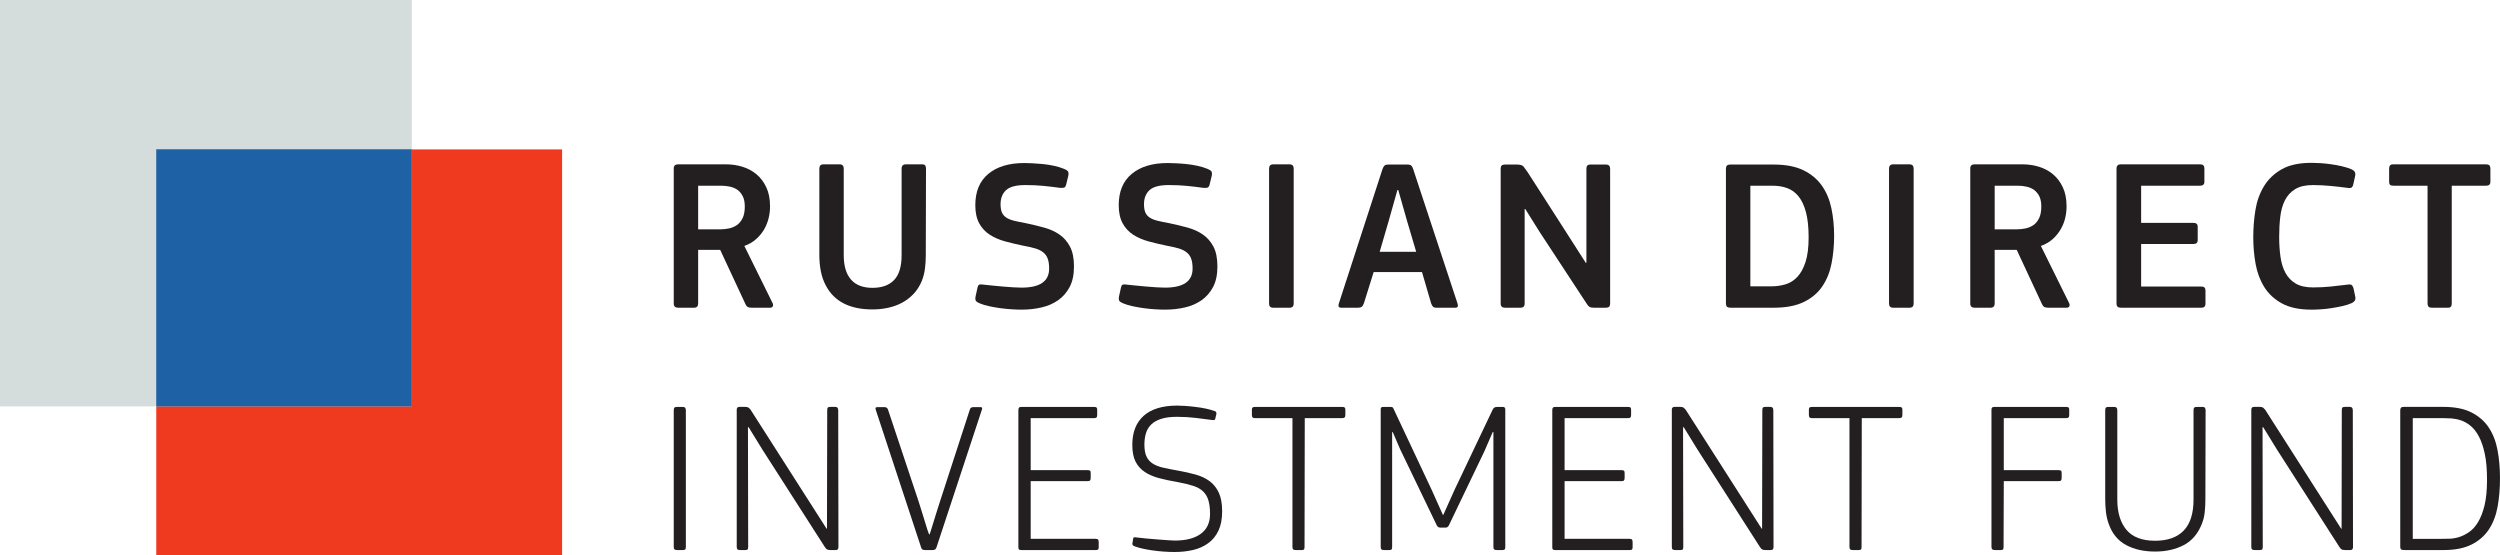 <?xml version="1.0" encoding="UTF-8" standalone="no"?>
<svg
   xmlns:dc="http://purl.org/dc/elements/1.1/"
   xmlns:cc="http://creativecommons.org/ns#"
   xmlns:rdf="http://www.w3.org/1999/02/22-rdf-syntax-ns#"
   xmlns:svg="http://www.w3.org/2000/svg"
   xmlns="http://www.w3.org/2000/svg"
   version="1.1"
   id="svg6606"
   viewBox="0 0 206.608 45.896"
   height="12.953mm"
   width="58.309mm">
  <defs
     id="defs6608">
    <clipPath
       id="clipPath3084"
       clipPathUnits="userSpaceOnUse">
      <path
         id="path3086"
         d="m 0,0 595.275,0 0,841.89 L 0,841.89 0,0 Z" />
    </clipPath>
  </defs>
  <g
     transform="translate(-232.457,-189.751)"
     id="layer1">
    <g
       id="g3080"
       transform="matrix(1.25,0,0,-1.25,-205.765,1194.819)">
      <g
         clip-path="url(#clipPath3084)"
         id="g3082">
        <g
           transform="translate(360.91,794.176)"
           id="g3088">
          <path
             id="path3090"
             style="fill:#f03a1f;fill-opacity:1;fill-rule:nonzero;stroke:none"
             d="m 0,0 -0.001,-0.001 0,-0.001 0,-26.836 26.832,0 0,26.836 0,0.002 L 0,0 Z" />
        </g>
        <g
           transform="translate(350.577,804.055)"
           id="g3092">
          <path
             id="path3094"
             style="fill:#d5dcdc;fill-opacity:1;fill-rule:nonzero;stroke:none"
             d="m 0,0 0,-26.868 27.226,0 0.002,0.002 L 27.228,0 0,0 Z" />
        </g>
        <g
           transform="translate(360.91,794.188)"
           id="g3096">
          <path
             id="path3098"
             style="fill:#1e62a5;fill-opacity:1;fill-rule:nonzero;stroke:none"
             d="m 0,0 -0.002,-0.002 0,-16.997 0,-0.002 16.896,0 0,16.999 L 16.893,0 0,0 Z" />
        </g>
        <g
           transform="translate(401.66,784.01)"
           id="g3100">
          <path
             id="path3102"
             style="fill:#231f20;fill-opacity:1;fill-rule:nonzero;stroke:none"
             d="M 0,0 C 0.038,-0.086 0.041,-0.157 0.007,-0.213 -0.025,-0.27 -0.081,-0.3 -0.157,-0.3 l -1.228,0 c -0.104,0 -0.188,0.016 -0.249,0.044 -0.061,0.028 -0.117,0.094 -0.165,0.2 l -1.67,3.583 -1.456,0 0,-3.541 c 0,-0.189 -0.09,-0.286 -0.27,-0.286 l -1.058,0 c -0.189,0 -0.285,0.092 -0.285,0.272 l 0,8.936 c 0,0.182 0.096,0.272 0.285,0.272 l 3.17,0 c 0.371,0 0.731,-0.052 1.077,-0.157 0.348,-0.105 0.658,-0.269 0.928,-0.493 0.272,-0.223 0.491,-0.511 0.657,-0.863 0.167,-0.353 0.25,-0.776 0.25,-1.271 0,-0.257 -0.031,-0.514 -0.093,-0.771 C -0.326,5.368 -0.423,5.123 -0.556,4.89 -0.689,4.657 -0.863,4.443 -1.078,4.248 -1.292,4.052 -1.556,3.898 -1.87,3.784 L 0,0 Z m -1.841,6.396 c 0,0.266 -0.043,0.488 -0.129,0.664 -0.086,0.176 -0.2,0.316 -0.342,0.422 -0.143,0.105 -0.31,0.178 -0.499,0.22 -0.192,0.043 -0.392,0.064 -0.601,0.064 l -1.513,0 0,-2.883 1.486,0 c 0.171,0 0.351,0.019 0.542,0.057 0.19,0.038 0.363,0.11 0.52,0.214 0.157,0.105 0.286,0.257 0.386,0.457 0.101,0.2 0.15,0.462 0.15,0.785" />
        </g>
        <g
           transform="translate(408.26,785.024)"
           id="g3104">
          <path
             id="path3106"
             style="fill:#231f20;fill-opacity:1;fill-rule:nonzero;stroke:none"
             d="m 0,0 c 0.628,0 1.106,0.174 1.435,0.521 0.328,0.348 0.492,0.892 0.492,1.635 l 0,5.724 c 0,0.19 0.095,0.286 0.285,0.286 l 1.071,0 C 3.388,8.166 3.457,8.14 3.49,8.087 3.524,8.035 3.54,7.966 3.54,7.88 L 3.526,2.156 C 3.526,1.87 3.509,1.587 3.476,1.306 3.443,1.025 3.374,0.747 3.269,0.471 3.126,0.129 2.943,-0.162 2.719,-0.399 2.496,-0.637 2.241,-0.832 1.956,-0.985 1.67,-1.137 1.361,-1.249 1.028,-1.32 0.695,-1.392 0.352,-1.427 0,-1.427 c -1.504,0 -2.532,0.528 -3.084,1.584 -0.152,0.286 -0.261,0.597 -0.328,0.935 -0.067,0.338 -0.1,0.693 -0.1,1.064 l 0,5.724 c 0,0.19 0.091,0.286 0.271,0.286 l 1.071,0 c 0.18,0 0.271,-0.096 0.271,-0.286 l 0,-5.724 c 0,-0.705 0.159,-1.24 0.478,-1.606 C -1.102,0.183 -0.628,0 0,0" />
        </g>
        <g
           transform="translate(418.114,783.583)"
           id="g3108">
          <path
             id="path3110"
             style="fill:#231f20;fill-opacity:1;fill-rule:nonzero;stroke:none"
             d="m 0,0 c -0.18,0 -0.389,0.006 -0.628,0.022 -0.238,0.014 -0.483,0.037 -0.735,0.07 -0.253,0.034 -0.502,0.076 -0.75,0.129 -0.247,0.052 -0.461,0.116 -0.642,0.192 -0.162,0.067 -0.255,0.134 -0.279,0.2 -0.022,0.067 -0.025,0.148 -0.007,0.243 l 0.129,0.585 c 0.028,0.125 0.069,0.196 0.121,0.214 0.052,0.02 0.141,0.02 0.264,0 0.182,-0.018 0.387,-0.04 0.614,-0.064 0.23,-0.024 0.457,-0.045 0.686,-0.064 0.228,-0.019 0.449,-0.036 0.663,-0.05 C -0.349,1.463 -0.162,1.455 0,1.455 c 1.218,0 1.827,0.419 1.827,1.257 0,0.257 -0.028,0.468 -0.086,0.635 C 1.686,3.514 1.59,3.654 1.456,3.768 1.323,3.882 1.15,3.973 0.936,4.04 0.721,4.106 0.452,4.168 0.129,4.225 -0.29,4.311 -0.692,4.406 -1.078,4.511 c -0.385,0.104 -0.725,0.252 -1.02,0.442 -0.295,0.191 -0.529,0.443 -0.7,0.757 -0.171,0.314 -0.256,0.713 -0.256,1.199 0,0.904 0.288,1.594 0.863,2.07 0.575,0.476 1.368,0.714 2.377,0.714 0.134,0 0.307,-0.005 0.521,-0.015 C 0.921,9.669 1.15,9.652 1.392,9.628 1.635,9.605 1.88,9.566 2.127,9.514 2.375,9.462 2.604,9.393 2.813,9.307 2.974,9.24 3.068,9.174 3.091,9.107 3.114,9.041 3.117,8.96 3.098,8.865 L 2.955,8.279 C 2.927,8.165 2.884,8.096 2.827,8.072 2.771,8.049 2.674,8.041 2.541,8.051 2.218,8.098 1.864,8.141 1.477,8.18 1.092,8.218 0.686,8.237 0.257,8.237 -0.351,8.237 -0.778,8.125 -1.02,7.901 -1.262,7.677 -1.385,7.366 -1.385,6.966 c 0,-0.229 0.032,-0.411 0.093,-0.55 C -1.229,6.279 -1.133,6.167 -0.999,6.081 -0.866,5.995 -0.692,5.926 -0.477,5.874 -0.263,5.822 0,5.767 0.315,5.71 0.723,5.624 1.118,5.529 1.499,5.424 1.88,5.319 2.215,5.167 2.505,4.967 2.796,4.768 3.03,4.501 3.205,4.168 3.381,3.835 3.469,3.397 3.469,2.855 3.469,2.312 3.374,1.86 3.184,1.499 2.993,1.137 2.739,0.845 2.42,0.621 2.101,0.398 1.733,0.238 1.314,0.143 0.896,0.047 0.457,0 0,0" />
        </g>
        <g
           transform="translate(427.598,783.583)"
           id="g3112">
          <path
             id="path3114"
             style="fill:#231f20;fill-opacity:1;fill-rule:nonzero;stroke:none"
             d="m 0,0 c -0.182,0 -0.391,0.006 -0.628,0.022 -0.239,0.014 -0.484,0.037 -0.736,0.07 -0.252,0.034 -0.502,0.076 -0.75,0.129 -0.247,0.052 -0.461,0.116 -0.641,0.192 -0.162,0.067 -0.256,0.134 -0.279,0.2 -0.024,0.067 -0.027,0.148 -0.007,0.243 l 0.129,0.585 c 0.028,0.125 0.068,0.196 0.121,0.214 0.051,0.02 0.14,0.02 0.263,0 0.181,-0.018 0.386,-0.04 0.615,-0.064 0.228,-0.024 0.457,-0.045 0.684,-0.064 0.23,-0.019 0.45,-0.036 0.664,-0.05 C -0.351,1.463 -0.162,1.455 0,1.455 c 1.217,0 1.827,0.419 1.827,1.257 0,0.257 -0.029,0.468 -0.086,0.635 C 1.684,3.514 1.589,3.654 1.456,3.768 1.322,3.882 1.148,3.973 0.934,4.04 0.72,4.106 0.452,4.168 0.129,4.225 -0.29,4.311 -0.693,4.406 -1.078,4.511 -1.463,4.615 -1.805,4.763 -2.099,4.953 -2.394,5.144 -2.627,5.396 -2.798,5.71 -2.97,6.024 -3.056,6.423 -3.056,6.909 c 0,0.904 0.288,1.594 0.864,2.07 0.576,0.476 1.368,0.714 2.377,0.714 0.133,0 0.307,-0.005 0.522,-0.015 C 0.921,9.669 1.148,9.652 1.391,9.628 1.634,9.605 1.88,9.566 2.127,9.514 2.375,9.462 2.602,9.393 2.811,9.307 2.973,9.24 3.066,9.174 3.09,9.107 3.113,9.041 3.116,8.96 3.097,8.865 L 2.955,8.279 C 2.925,8.165 2.883,8.096 2.827,8.072 2.769,8.049 2.674,8.041 2.541,8.051 2.216,8.098 1.862,8.141 1.476,8.18 1.091,8.218 0.684,8.237 0.256,8.237 -0.353,8.237 -0.779,8.125 -1.021,7.901 -1.264,7.677 -1.386,7.366 -1.386,6.966 c 0,-0.229 0.031,-0.411 0.094,-0.55 0.061,-0.137 0.158,-0.249 0.293,-0.335 0.132,-0.086 0.306,-0.155 0.52,-0.207 C -0.265,5.822 0,5.767 0.313,5.71 0.722,5.624 1.117,5.529 1.499,5.424 1.88,5.319 2.214,5.167 2.505,4.967 2.796,4.768 3.028,4.501 3.205,4.168 3.38,3.835 3.468,3.397 3.468,2.855 3.468,2.312 3.374,1.86 3.183,1.499 2.992,1.137 2.738,0.845 2.42,0.621 2.1,0.398 1.731,0.238 1.313,0.143 0.894,0.047 0.457,0 0,0" />
        </g>
        <g
           transform="translate(434.482,792.904)"
           id="g3116">
          <path
             id="path3118"
             style="fill:#231f20;fill-opacity:1;fill-rule:nonzero;stroke:none"
             d="m 0,0 c 0,0.19 0.09,0.285 0.271,0.285 l 1.086,0 C 1.538,0.285 1.628,0.19 1.628,0 l 0,-8.922 c 0,-0.18 -0.09,-0.272 -0.271,-0.272 l -1.086,0 C 0.09,-9.194 0,-9.102 0,-8.922 L 0,0 Z" />
        </g>
        <g
           transform="translate(440.753,784.01)"
           id="g3120">
          <path
             id="path3122"
             style="fill:#231f20;fill-opacity:1;fill-rule:nonzero;stroke:none"
             d="M 0,0 C -0.038,-0.113 -0.085,-0.193 -0.143,-0.235 -0.2,-0.278 -0.28,-0.3 -0.385,-0.3 l -1.114,0 c -0.171,0 -0.223,0.097 -0.157,0.286 l 2.884,8.88 C 1.267,8.97 1.309,9.047 1.357,9.094 1.404,9.142 1.494,9.165 1.628,9.165 l 1.241,0 C 3.003,9.165 3.093,9.139 3.142,9.087 3.189,9.035 3.227,8.961 3.255,8.866 l 2.94,-8.908 C 6.244,-0.213 6.195,-0.3 6.053,-0.3 l -1.256,0 C 4.684,-0.3 4.604,-0.275 4.562,-0.228 4.518,-0.18 4.478,-0.104 4.44,0 l -0.6,2.056 -3.197,0 L 0,0 Z m 2.855,5.425 -0.585,2.057 -0.057,0 -0.571,-2.028 -0.6,-2.056 2.413,0 -0.6,2.027 z" />
        </g>
        <g
           transform="translate(451.422,790.235)"
           id="g3124">
          <path
             id="path3126"
             style="fill:#231f20;fill-opacity:1;fill-rule:nonzero;stroke:none"
             d="m 0,0 -0.043,0 0,-6.253 c 0,-0.18 -0.092,-0.272 -0.273,-0.272 l -1.027,0 c -0.189,0 -0.285,0.092 -0.285,0.272 l 0,8.936 c 0,0.172 0.091,0.257 0.27,0.257 l 0.815,0 c 0.219,0 0.363,-0.047 0.435,-0.142 0.072,-0.095 0.155,-0.21 0.25,-0.343 l 1.798,-2.798 2.057,-3.212 0.043,0 0,6.21 c 0,0.095 0.018,0.167 0.057,0.214 0.038,0.048 0.11,0.071 0.213,0.071 l 1.029,0 c 0.18,0 0.27,-0.095 0.27,-0.285 l 0,-8.922 c 0,-0.171 -0.09,-0.258 -0.27,-0.258 l -0.815,0 c -0.133,0 -0.23,0.022 -0.293,0.065 -0.06,0.042 -0.121,0.112 -0.176,0.207 L 0.956,-1.528 0,0 Z" />
        </g>
        <g
           transform="translate(465.001,783.71)"
           id="g3128">
          <path
             id="path3130"
             style="fill:#231f20;fill-opacity:1;fill-rule:nonzero;stroke:none"
             d="M 0,0 C -0.124,0 -0.207,0.025 -0.25,0.071 -0.293,0.12 -0.314,0.186 -0.314,0.272 l 0,8.922 c 0,0.181 0.09,0.271 0.271,0.271 l 2.898,0 c 0.79,0 1.443,-0.126 1.956,-0.378 C 5.325,8.835 5.732,8.494 6.032,8.066 6.331,7.638 6.541,7.139 6.66,6.567 6.779,5.996 6.839,5.392 6.839,4.755 6.839,4.107 6.781,3.496 6.667,2.92 6.554,2.344 6.349,1.84 6.054,1.407 5.759,0.974 5.352,0.631 4.833,0.379 4.314,0.127 3.655,0 2.855,0 L 0,0 Z M 5.153,4.654 C 5.153,5.321 5.095,5.875 4.976,6.318 4.857,6.76 4.692,7.11 4.482,7.367 4.273,7.624 4.023,7.805 3.733,7.909 3.443,8.014 3.126,8.066 2.784,8.066 l -1.484,0 0,-6.652 1.385,0 c 0.324,0 0.632,0.043 0.927,0.129 C 3.907,1.628 4.17,1.79 4.397,2.028 4.625,2.266 4.81,2.596 4.947,3.02 5.086,3.443 5.153,3.988 5.153,4.654" />
        </g>
        <g
           transform="translate(475.47,792.904)"
           id="g3132">
          <path
             id="path3134"
             style="fill:#231f20;fill-opacity:1;fill-rule:nonzero;stroke:none"
             d="m 0,0 c 0,0.19 0.091,0.285 0.271,0.285 l 1.085,0 C 1.537,0.285 1.628,0.19 1.628,0 l 0,-8.922 c 0,-0.18 -0.091,-0.272 -0.272,-0.272 l -1.085,0 C 0.091,-9.194 0,-9.102 0,-8.922 L 0,0 Z" />
        </g>
        <g
           transform="translate(487.38,784.01)"
           id="g3136">
          <path
             id="path3138"
             style="fill:#231f20;fill-opacity:1;fill-rule:nonzero;stroke:none"
             d="M 0,0 C 0.038,-0.086 0.04,-0.157 0.007,-0.213 -0.027,-0.27 -0.081,-0.3 -0.157,-0.3 l -1.228,0 c -0.105,0 -0.188,0.016 -0.25,0.044 -0.062,0.028 -0.116,0.094 -0.164,0.2 l -1.67,3.583 -1.456,0 0,-3.541 c 0,-0.189 -0.092,-0.286 -0.272,-0.286 l -1.056,0 c -0.19,0 -0.286,0.092 -0.286,0.272 l 0,8.936 c 0,0.182 0.096,0.272 0.286,0.272 l 3.169,0 c 0.371,0 0.73,-0.052 1.078,-0.157 0.347,-0.105 0.656,-0.269 0.928,-0.493 0.27,-0.223 0.49,-0.511 0.656,-0.863 0.167,-0.353 0.25,-0.776 0.25,-1.271 0,-0.257 -0.031,-0.514 -0.092,-0.771 C -0.326,5.368 -0.423,5.123 -0.558,4.89 -0.691,4.657 -0.864,4.443 -1.078,4.248 -1.292,4.052 -1.557,3.898 -1.87,3.784 L 0,0 Z m -1.842,6.396 c 0,0.266 -0.043,0.488 -0.128,0.664 -0.087,0.176 -0.201,0.316 -0.344,0.422 -0.142,0.105 -0.308,0.178 -0.5,0.22 -0.189,0.043 -0.389,0.064 -0.598,0.064 l -1.513,0 0,-2.883 1.484,0 c 0.171,0 0.353,0.019 0.542,0.057 0.191,0.038 0.365,0.11 0.522,0.214 0.157,0.105 0.286,0.257 0.385,0.457 0.099,0.2 0.15,0.462 0.15,0.785" />
        </g>
        <g
           transform="translate(490.51,792.904)"
           id="g3140">
          <path
             id="path3142"
             style="fill:#231f20;fill-opacity:1;fill-rule:nonzero;stroke:none"
             d="m 0,0 c 0,0.19 0.094,0.285 0.286,0.285 l 5.253,0 c 0.18,0 0.271,-0.09 0.271,-0.271 l 0,-0.885 c 0,-0.171 -0.095,-0.257 -0.285,-0.257 l -3.897,0 0,-2.455 3.454,0 c 0.191,0 0.286,-0.086 0.286,-0.257 l 0,-0.885 c 0,-0.172 -0.095,-0.257 -0.286,-0.257 l -3.454,0 0,-2.813 3.997,0 c 0.171,0 0.257,-0.09 0.257,-0.27 l 0,-0.871 c 0,-0.171 -0.091,-0.258 -0.271,-0.258 l -5.325,0 C 0.094,-9.194 0,-9.107 0,-8.936 L 0,0 Z" />
        </g>
        <g
           transform="translate(499.551,788.364)"
           id="g3144">
          <path
             id="path3146"
             style="fill:#231f20;fill-opacity:1;fill-rule:nonzero;stroke:none"
             d="m 0,0 c 0,0.609 0.047,1.209 0.142,1.799 0.096,0.59 0.284,1.116 0.565,1.578 0.28,0.461 0.671,0.835 1.17,1.12 0.499,0.286 1.159,0.428 1.977,0.428 0.172,0 0.368,-0.007 0.593,-0.021 C 4.67,4.89 4.901,4.866 5.138,4.832 5.377,4.799 5.61,4.757 5.838,4.704 6.067,4.652 6.276,4.587 6.467,4.512 6.581,4.464 6.659,4.407 6.702,4.34 6.745,4.274 6.757,4.183 6.738,4.069 L 6.609,3.483 C 6.59,3.398 6.556,3.336 6.509,3.298 6.462,3.26 6.372,3.25 6.238,3.269 5.886,3.317 5.508,3.36 5.104,3.398 4.699,3.436 4.31,3.455 3.94,3.455 3.455,3.455 3.064,3.365 2.768,3.184 2.473,3.003 2.248,2.755 2.091,2.442 1.933,2.127 1.832,1.763 1.785,1.349 1.736,0.935 1.713,0.495 1.713,0.029 c 0,-0.467 0.029,-0.904 0.086,-1.314 0.057,-0.409 0.166,-0.763 0.328,-1.063 0.162,-0.3 0.387,-0.535 0.677,-0.707 0.29,-0.171 0.669,-0.257 1.136,-0.257 0.419,0 0.809,0.02 1.171,0.057 0.36,0.039 0.736,0.081 1.127,0.129 0.134,0.019 0.224,0.009 0.271,-0.029 0.047,-0.038 0.085,-0.105 0.115,-0.199 L 6.738,-3.896 C 6.795,-4.106 6.714,-4.258 6.495,-4.354 6.324,-4.431 6.122,-4.494 5.888,-4.547 5.655,-4.598 5.417,-4.643 5.175,-4.682 4.931,-4.721 4.694,-4.746 4.461,-4.76 4.227,-4.775 4.026,-4.782 3.854,-4.782 c -0.8,0 -1.449,0.136 -1.948,0.407 -0.5,0.271 -0.891,0.631 -1.171,1.077 C 0.454,-2.85 0.261,-2.341 0.157,-1.77 0.052,-1.199 0,-0.609 0,0" />
        </g>
        <g
           transform="translate(515.229,792.033)"
           id="g3148">
          <path
             id="path3150"
             style="fill:#231f20;fill-opacity:1;fill-rule:nonzero;stroke:none"
             d="m 0,0 c 0,-0.171 -0.094,-0.257 -0.286,-0.257 l -2.269,0 0,-7.794 c 0,-0.077 -0.017,-0.14 -0.049,-0.193 -0.034,-0.053 -0.104,-0.079 -0.208,-0.079 l -1.07,0 c -0.181,0 -0.273,0.091 -0.273,0.272 l 0,7.794 -2.255,0 c -0.113,0 -0.19,0.022 -0.228,0.064 C -6.676,-0.15 -6.695,-0.085 -6.695,0 l 0,0.885 c 0,0.086 0.019,0.152 0.057,0.2 0.038,0.048 0.109,0.071 0.214,0.071 l 6.153,0 C -0.09,1.156 0,1.066 0,0.885 L 0,0 Z" />
        </g>
        <g
           transform="translate(395.122,776.925)"
           id="g3152">
          <path
             id="path3154"
             style="fill:#231f20;fill-opacity:1;fill-rule:nonzero;stroke:none"
             d="m 0,0 c 0,0.096 0.018,0.157 0.051,0.185 0.032,0.029 0.088,0.042 0.164,0.042 l 0.399,0 C 0.738,0.227 0.8,0.152 0.8,0 l 0,-9.023 C 0.8,-9.108 0.788,-9.165 0.765,-9.193 0.74,-9.221 0.69,-9.236 0.614,-9.236 l -0.399,0 c -0.076,0 -0.132,0.015 -0.164,0.043 C 0.018,-9.165 0,-9.108 0,-9.023 L 0,0 Z" />
        </g>
        <g
           transform="translate(406.011,767.889)"
           id="g3156">
          <path
             id="path3158"
             style="fill:#231f20;fill-opacity:1;fill-rule:nonzero;stroke:none"
             d="m 0,0 c 0,-0.134 -0.058,-0.2 -0.172,-0.2 l -0.358,0 c -0.104,0 -0.179,0.014 -0.228,0.043 C -0.805,-0.129 -0.853,-0.076 -0.9,0 l -4.126,6.438 -0.914,1.485 -0.043,0 0.015,-7.909 c 0,-0.085 -0.012,-0.143 -0.035,-0.171 C -6.028,-0.186 -6.077,-0.2 -6.154,-0.2 l -0.357,0 c -0.075,0 -0.13,0.014 -0.163,0.043 -0.033,0.028 -0.051,0.086 -0.051,0.171 l 0,9.08 c 0,0.048 0.015,0.088 0.043,0.121 0.029,0.034 0.071,0.049 0.128,0.049 l 0.414,0 c 0.086,0 0.153,-0.018 0.2,-0.055 0.048,-0.039 0.091,-0.081 0.129,-0.129 l 4.24,-6.638 0.786,-1.229 0.027,0 0.016,7.823 c 0,0.096 0.013,0.157 0.042,0.187 0.029,0.027 0.082,0.041 0.158,0.041 l 0.342,0 c 0.124,0 0.185,-0.076 0.185,-0.228 L 0,0 Z" />
        </g>
        <g
           transform="translate(415.399,777.139)"
           id="g3160">
          <path
             id="path3162"
             style="fill:#231f20;fill-opacity:1;fill-rule:nonzero;stroke:none"
             d="M 0,0 C 0.105,0 0.138,-0.051 0.1,-0.157 L -2.912,-9.292 C -2.931,-9.34 -2.958,-9.379 -2.991,-9.407 -3.024,-9.435 -3.083,-9.451 -3.169,-9.451 l -0.5,0 c -0.133,0 -0.214,0.048 -0.243,0.143 l -3.011,9.137 c -0.019,0.048 -0.022,0.089 -0.008,0.121 0.015,0.033 0.06,0.05 0.136,0.05 l 0.428,0 c 0.076,0 0.134,-0.014 0.172,-0.042 0.038,-0.029 0.066,-0.071 0.085,-0.129 l 2.027,-6.082 c 0.095,-0.323 0.19,-0.627 0.286,-0.913 0.076,-0.247 0.149,-0.488 0.221,-0.721 0.071,-0.233 0.131,-0.407 0.179,-0.522 l 0.042,0 c 0.038,0.115 0.093,0.289 0.164,0.522 0.072,0.233 0.146,0.474 0.222,0.721 0.085,0.276 0.18,0.576 0.285,0.899 l 1.985,6.11 C -0.671,-0.051 -0.59,0 -0.457,0 L 0,0 Z" />
        </g>
        <g
           transform="translate(418.721,772.243)"
           id="g3164">
          <path
             id="path3166"
             style="fill:#231f20;fill-opacity:1;fill-rule:nonzero;stroke:none"
             d="m 0,0 0,-3.813 4.282,0 c 0.086,0 0.142,-0.015 0.172,-0.05 0.028,-0.032 0.043,-0.087 0.043,-0.164 l 0,-0.342 C 4.497,-4.445 4.482,-4.495 4.454,-4.52 4.424,-4.543 4.368,-4.555 4.282,-4.555 l -4.882,0 c -0.085,0 -0.143,0.012 -0.171,0.035 -0.028,0.025 -0.043,0.075 -0.043,0.151 l 0,9.08 c 0,0.066 0.015,0.116 0.043,0.149 0.028,0.034 0.086,0.049 0.171,0.049 l 4.782,0 c 0.086,0 0.143,-0.013 0.172,-0.041 0.028,-0.03 0.043,-0.076 0.043,-0.143 l 0,-0.358 C 4.397,4.291 4.382,4.239 4.354,4.211 4.325,4.183 4.268,4.167 4.182,4.167 l -4.182,0 0,-3.44 3.754,0 C 3.84,0.727 3.897,0.716 3.925,0.691 3.954,0.668 3.968,0.618 3.968,0.542 l 0,-0.329 C 3.968,0.137 3.954,0.082 3.925,0.05 3.897,0.016 3.84,0 3.754,0 L 0,0 Z" />
        </g>
        <g
           transform="translate(428.238,767.56)"
           id="g3168">
          <path
             id="path3170"
             style="fill:#231f20;fill-opacity:1;fill-rule:nonzero;stroke:none"
             d="M 0,0 C -0.247,0 -0.497,0.009 -0.749,0.028 -1.002,0.047 -1.244,0.073 -1.477,0.107 -1.71,0.14 -1.932,0.18 -2.141,0.228 c -0.21,0.047 -0.386,0.1 -0.528,0.157 -0.115,0.048 -0.153,0.124 -0.115,0.229 l 0.043,0.271 c 0.009,0.076 0.057,0.104 0.143,0.086 0.219,-0.03 0.459,-0.055 0.721,-0.079 0.262,-0.024 0.518,-0.046 0.771,-0.064 0.252,-0.019 0.478,-0.036 0.678,-0.05 0.2,-0.015 0.347,-0.022 0.442,-0.022 0.742,0 1.316,0.15 1.72,0.449 0.405,0.3 0.607,0.736 0.607,1.306 0,0.362 -0.035,0.662 -0.107,0.9 C 2.163,3.65 2.046,3.847 1.884,4.004 1.723,4.161 1.501,4.285 1.221,4.375 0.94,4.465 0.595,4.549 0.186,4.625 -0.262,4.701 -0.666,4.787 -1.028,4.882 -1.389,4.976 -1.704,5.113 -1.97,5.288 c -0.267,0.176 -0.471,0.406 -0.614,0.685 -0.143,0.282 -0.214,0.651 -0.214,1.108 0,0.837 0.252,1.48 0.756,1.927 0.505,0.447 1.243,0.671 2.213,0.671 C 0.314,9.679 0.49,9.671 0.7,9.657 0.909,9.643 1.133,9.622 1.371,9.592 1.608,9.564 1.842,9.527 2.07,9.479 2.298,9.431 2.498,9.373 2.67,9.308 2.717,9.288 2.746,9.26 2.755,9.221 2.765,9.184 2.765,9.14 2.755,9.094 L 2.699,8.865 C 2.699,8.826 2.686,8.791 2.663,8.758 2.638,8.724 2.589,8.713 2.513,8.722 2.151,8.769 1.777,8.817 1.392,8.865 1.006,8.912 0.59,8.937 0.143,8.937 -0.257,8.937 -0.595,8.893 -0.871,8.808 -1.147,8.722 -1.368,8.601 -1.534,8.443 -1.701,8.286 -1.82,8.093 -1.892,7.865 -1.963,7.637 -1.999,7.385 -1.999,7.109 c 0,-0.333 0.046,-0.597 0.136,-0.792 0.091,-0.196 0.228,-0.353 0.414,-0.471 0.186,-0.12 0.417,-0.21 0.692,-0.272 0.276,-0.062 0.6,-0.126 0.971,-0.192 C 0.643,5.305 1.035,5.217 1.392,5.118 1.749,5.018 2.056,4.872 2.313,4.683 2.57,4.492 2.772,4.24 2.919,3.925 3.067,3.611 3.141,3.198 3.141,2.684 3.141,2.179 3.06,1.755 2.898,1.413 2.736,1.07 2.513,0.794 2.227,0.586 1.941,0.376 1.608,0.225 1.228,0.135 0.847,0.045 0.438,0 0,0" />
        </g>
        <g
           transform="translate(433.559,776.41)"
           id="g3172">
          <path
             id="path3174"
             style="fill:#231f20;fill-opacity:1;fill-rule:nonzero;stroke:none"
             d="m 0,0 c -0.086,0 -0.144,0.017 -0.171,0.051 -0.03,0.033 -0.043,0.087 -0.043,0.163 l 0,0.344 c 0,0.066 0.013,0.113 0.043,0.143 0.027,0.027 0.085,0.041 0.171,0.041 l 5.753,0 c 0.084,0 0.142,-0.014 0.17,-0.041 0.03,-0.03 0.043,-0.077 0.043,-0.143 l 0,-0.344 C 5.966,0.138 5.953,0.084 5.923,0.051 5.895,0.017 5.837,0 5.753,0 L 3.282,0 3.268,-8.508 C 3.268,-8.593 3.256,-8.651 3.233,-8.679 3.21,-8.707 3.16,-8.722 3.084,-8.722 l -0.401,0 c -0.076,0 -0.131,0.015 -0.164,0.043 -0.033,0.028 -0.051,0.086 -0.051,0.171 L 2.468,0 0,0 Z" />
        </g>
        <g
           transform="translate(450.099,767.902)"
           id="g3176">
          <path
             id="path3178"
             style="fill:#231f20;fill-opacity:1;fill-rule:nonzero;stroke:none"
             d="M 0,0 C 0,-0.085 -0.012,-0.143 -0.036,-0.171 -0.06,-0.199 -0.11,-0.214 -0.186,-0.214 l -0.385,0 c -0.077,0 -0.131,0.015 -0.164,0.043 -0.034,0.028 -0.05,0.086 -0.05,0.171 l 0,7.581 L -0.828,7.595 -1.371,6.338 -3.726,1.427 C -3.773,1.323 -3.845,1.271 -3.94,1.271 l -0.357,0 c -0.105,0 -0.181,0.048 -0.229,0.142 l -2.427,5.04 -0.485,1.128 -0.043,0 0,-7.581 c 0,-0.085 -0.011,-0.143 -0.035,-0.171 -0.023,-0.028 -0.074,-0.043 -0.15,-0.043 l -0.357,0 c -0.076,0 -0.131,0.015 -0.164,0.043 -0.034,0.028 -0.05,0.086 -0.05,0.171 l 0,9.08 c 0,0.115 0.047,0.17 0.143,0.17 l 0.471,0 c 0.086,0 0.142,-0.009 0.171,-0.027 0.029,-0.019 0.058,-0.067 0.086,-0.143 l 2.498,-5.311 0.742,-1.655 0.029,0 0.756,1.683 2.498,5.255 c 0.038,0.076 0.079,0.127 0.122,0.156 0.043,0.028 0.112,0.042 0.207,0.042 l 0.357,0 C -0.053,9.25 0,9.195 0,9.08 L 0,0 Z" />
        </g>
        <g
           transform="translate(454.02,772.243)"
           id="g3180">
          <path
             id="path3182"
             style="fill:#231f20;fill-opacity:1;fill-rule:nonzero;stroke:none"
             d="m 0,0 0,-3.813 4.283,0 c 0.085,0 0.143,-0.015 0.171,-0.05 0.029,-0.032 0.043,-0.087 0.043,-0.164 l 0,-0.342 C 4.497,-4.445 4.483,-4.495 4.454,-4.52 4.426,-4.543 4.368,-4.555 4.283,-4.555 l -4.883,0 c -0.085,0 -0.142,0.012 -0.17,0.035 -0.029,0.025 -0.044,0.075 -0.044,0.151 l 0,9.08 c 0,0.066 0.015,0.116 0.044,0.149 0.028,0.034 0.085,0.049 0.17,0.049 l 4.783,0 c 0.086,0 0.143,-0.013 0.171,-0.041 0.029,-0.03 0.043,-0.076 0.043,-0.143 l 0,-0.358 C 4.397,4.291 4.383,4.239 4.354,4.211 4.326,4.183 4.269,4.167 4.183,4.167 l -4.183,0 0,-3.44 3.755,0 C 3.84,0.727 3.898,0.716 3.926,0.691 3.954,0.668 3.969,0.618 3.969,0.542 l 0,-0.329 C 3.969,0.137 3.954,0.082 3.926,0.05 3.898,0.016 3.84,0 3.755,0 L 0,0 Z" />
        </g>
        <g
           transform="translate(467.834,767.889)"
           id="g3184">
          <path
             id="path3186"
             style="fill:#231f20;fill-opacity:1;fill-rule:nonzero;stroke:none"
             d="m 0,0 c 0,-0.134 -0.057,-0.2 -0.171,-0.2 l -0.356,0 c -0.106,0 -0.182,0.014 -0.229,0.043 -0.048,0.028 -0.096,0.081 -0.142,0.157 l -4.126,6.438 -0.914,1.485 -0.043,0 0.014,-7.909 c 0,-0.085 -0.012,-0.143 -0.036,-0.171 C -6.025,-0.186 -6.077,-0.2 -6.152,-0.2 l -0.358,0 c -0.075,0 -0.13,0.014 -0.164,0.043 -0.033,0.028 -0.05,0.086 -0.05,0.171 l 0,9.08 c 0,0.048 0.014,0.088 0.043,0.121 0.03,0.034 0.073,0.049 0.128,0.049 l 0.415,0 c 0.085,0 0.153,-0.018 0.2,-0.055 0.047,-0.039 0.09,-0.081 0.128,-0.129 l 4.241,-6.638 0.785,-1.229 0.028,0 0.015,7.823 c 0,0.096 0.013,0.157 0.042,0.187 0.028,0.027 0.081,0.041 0.157,0.041 l 0.343,0 c 0.124,0 0.185,-0.076 0.185,-0.228 L 0,0 Z" />
        </g>
        <g
           transform="translate(470.386,776.41)"
           id="g3188">
          <path
             id="path3190"
             style="fill:#231f20;fill-opacity:1;fill-rule:nonzero;stroke:none"
             d="M 0,0 C -0.086,0 -0.144,0.017 -0.173,0.051 -0.2,0.084 -0.215,0.138 -0.215,0.214 l 0,0.344 c 0,0.066 0.015,0.113 0.042,0.143 0.029,0.027 0.087,0.041 0.173,0.041 l 5.753,0 c 0.086,0 0.142,-0.014 0.171,-0.041 0.028,-0.03 0.043,-0.077 0.043,-0.143 l 0,-0.344 C 5.967,0.138 5.952,0.084 5.924,0.051 5.895,0.017 5.839,0 5.753,0 L 3.282,0 3.268,-8.508 C 3.268,-8.593 3.257,-8.651 3.233,-8.679 3.21,-8.707 3.159,-8.722 3.084,-8.722 l -0.401,0 c -0.076,0 -0.131,0.015 -0.164,0.043 -0.033,0.028 -0.051,0.086 -0.051,0.171 L 2.468,0 0,0 Z" />
        </g>
        <g
           transform="translate(486.669,772.97)"
           id="g3192">
          <path
             id="path3194"
             style="fill:#231f20;fill-opacity:1;fill-rule:nonzero;stroke:none"
             d="M 0,0 C 0.085,0 0.143,-0.011 0.172,-0.036 0.2,-0.059 0.214,-0.109 0.214,-0.185 l 0,-0.329 C 0.214,-0.59 0.2,-0.645 0.172,-0.677 0.143,-0.711 0.085,-0.727 0,-0.727 l -3.612,0 -0.014,-4.341 c 0,-0.085 -0.011,-0.143 -0.035,-0.171 -0.025,-0.028 -0.073,-0.043 -0.15,-0.043 l -0.386,0 c -0.076,0 -0.133,0.015 -0.171,0.043 -0.038,0.028 -0.058,0.086 -0.058,0.171 l 0,9.066 c 0,0.067 0.015,0.113 0.044,0.143 0.028,0.028 0.085,0.041 0.171,0.041 l 4.711,0 C 0.586,4.182 0.643,4.169 0.671,4.141 0.7,4.111 0.714,4.065 0.714,3.998 l 0,-0.357 C 0.714,3.564 0.7,3.512 0.671,3.484 0.643,3.456 0.586,3.44 0.5,3.44 l -4.112,0 0,-3.44 L 0,0 Z" />
        </g>
        <g
           transform="translate(495.602,776.925)"
           id="g3196">
          <path
             id="path3198"
             style="fill:#231f20;fill-opacity:1;fill-rule:nonzero;stroke:none"
             d="m 0,0 c 0,0.096 0.016,0.157 0.05,0.185 0.033,0.029 0.087,0.042 0.163,0.042 l 0.4,0 C 0.737,0.227 0.798,0.152 0.798,0 L 0.784,-5.852 C 0.784,-6.157 0.77,-6.447 0.741,-6.724 0.713,-7 0.647,-7.266 0.543,-7.523 0.285,-8.169 -0.115,-8.634 -0.657,-8.915 -1.2,-9.196 -1.828,-9.336 -2.541,-9.336 c -0.743,0 -1.381,0.143 -1.914,0.429 -0.533,0.286 -0.914,0.742 -1.142,1.37 -0.095,0.257 -0.159,0.526 -0.192,0.806 -0.034,0.281 -0.05,0.574 -0.05,0.879 l 0,5.852 c 0,0.096 0.016,0.157 0.05,0.185 0.033,0.029 0.087,0.042 0.164,0.042 l 0.399,0 C -5.102,0.227 -5.04,0.152 -5.04,0 l 0,-5.897 c 0,-0.854 0.202,-1.524 0.606,-2.004 0.405,-0.481 1.036,-0.72 1.893,-0.72 0.827,0 1.459,0.223 1.891,0.671 C -0.218,-7.503 0,-6.818 0,-5.897 L 0,0 Z" />
        </g>
        <g
           transform="translate(506.146,767.889)"
           id="g3200">
          <path
             id="path3202"
             style="fill:#231f20;fill-opacity:1;fill-rule:nonzero;stroke:none"
             d="m 0,0 c 0,-0.134 -0.057,-0.2 -0.17,-0.2 l -0.358,0 c -0.105,0 -0.181,0.014 -0.227,0.043 -0.049,0.028 -0.096,0.081 -0.144,0.157 l -4.126,6.438 -0.913,1.485 -0.043,0 0.014,-7.909 c 0,-0.085 -0.012,-0.143 -0.035,-0.171 C -6.026,-0.186 -6.077,-0.2 -6.153,-0.2 l -0.355,0 c -0.076,0 -0.132,0.014 -0.165,0.043 -0.034,0.028 -0.051,0.086 -0.051,0.171 l 0,9.08 c 0,0.048 0.015,0.088 0.043,0.121 0.029,0.034 0.072,0.049 0.128,0.049 l 0.415,0 c 0.085,0 0.152,-0.018 0.2,-0.055 0.047,-0.039 0.09,-0.081 0.128,-0.129 l 4.24,-6.638 0.785,-1.229 0.03,0 0.013,7.823 c 0,0.096 0.014,0.157 0.042,0.187 0.03,0.027 0.082,0.041 0.158,0.041 l 0.342,0 c 0.124,0 0.186,-0.076 0.186,-0.228 L 0,0 Z" />
        </g>
        <g
           transform="translate(515.863,772.442)"
           id="g3204">
          <path
             id="path3206"
             style="fill:#231f20;fill-opacity:1;fill-rule:nonzero;stroke:none"
             d="m 0,0 c 0,-0.676 -0.051,-1.303 -0.157,-1.884 -0.104,-0.581 -0.297,-1.083 -0.578,-1.507 -0.28,-0.422 -0.66,-0.756 -1.142,-0.998 -0.481,-0.242 -1.096,-0.365 -1.848,-0.365 l -2.584,0 c -0.123,0 -0.202,0.017 -0.236,0.051 -0.033,0.033 -0.049,0.087 -0.049,0.163 l 0,9.022 c 0,0.067 0.013,0.122 0.042,0.165 0.028,0.043 0.09,0.064 0.185,0.064 l 2.642,0 c 0.741,0 1.353,-0.122 1.834,-0.364 C -1.41,4.105 -1.03,3.774 -0.749,3.355 -0.468,2.937 -0.272,2.438 -0.164,1.864 -0.053,1.287 0,0.666 0,0 m -0.857,-0.113 c 0,0.685 -0.049,1.261 -0.149,1.727 -0.1,0.466 -0.231,0.849 -0.393,1.149 -0.161,0.3 -0.345,0.533 -0.549,0.699 -0.205,0.166 -0.414,0.286 -0.629,0.357 -0.214,0.072 -0.421,0.113 -0.62,0.129 -0.2,0.014 -0.377,0.02 -0.528,0.02 l -2.041,0 0,-7.98 1.926,0 c 0.133,0 0.3,0.003 0.499,0.008 0.202,0.005 0.411,0.04 0.629,0.107 0.218,0.067 0.44,0.176 0.663,0.328 0.224,0.152 0.424,0.374 0.6,0.665 0.177,0.29 0.319,0.661 0.43,1.113 0.108,0.452 0.162,1.011 0.162,1.678" />
        </g>
      </g>
    </g>
  </g>
</svg>
